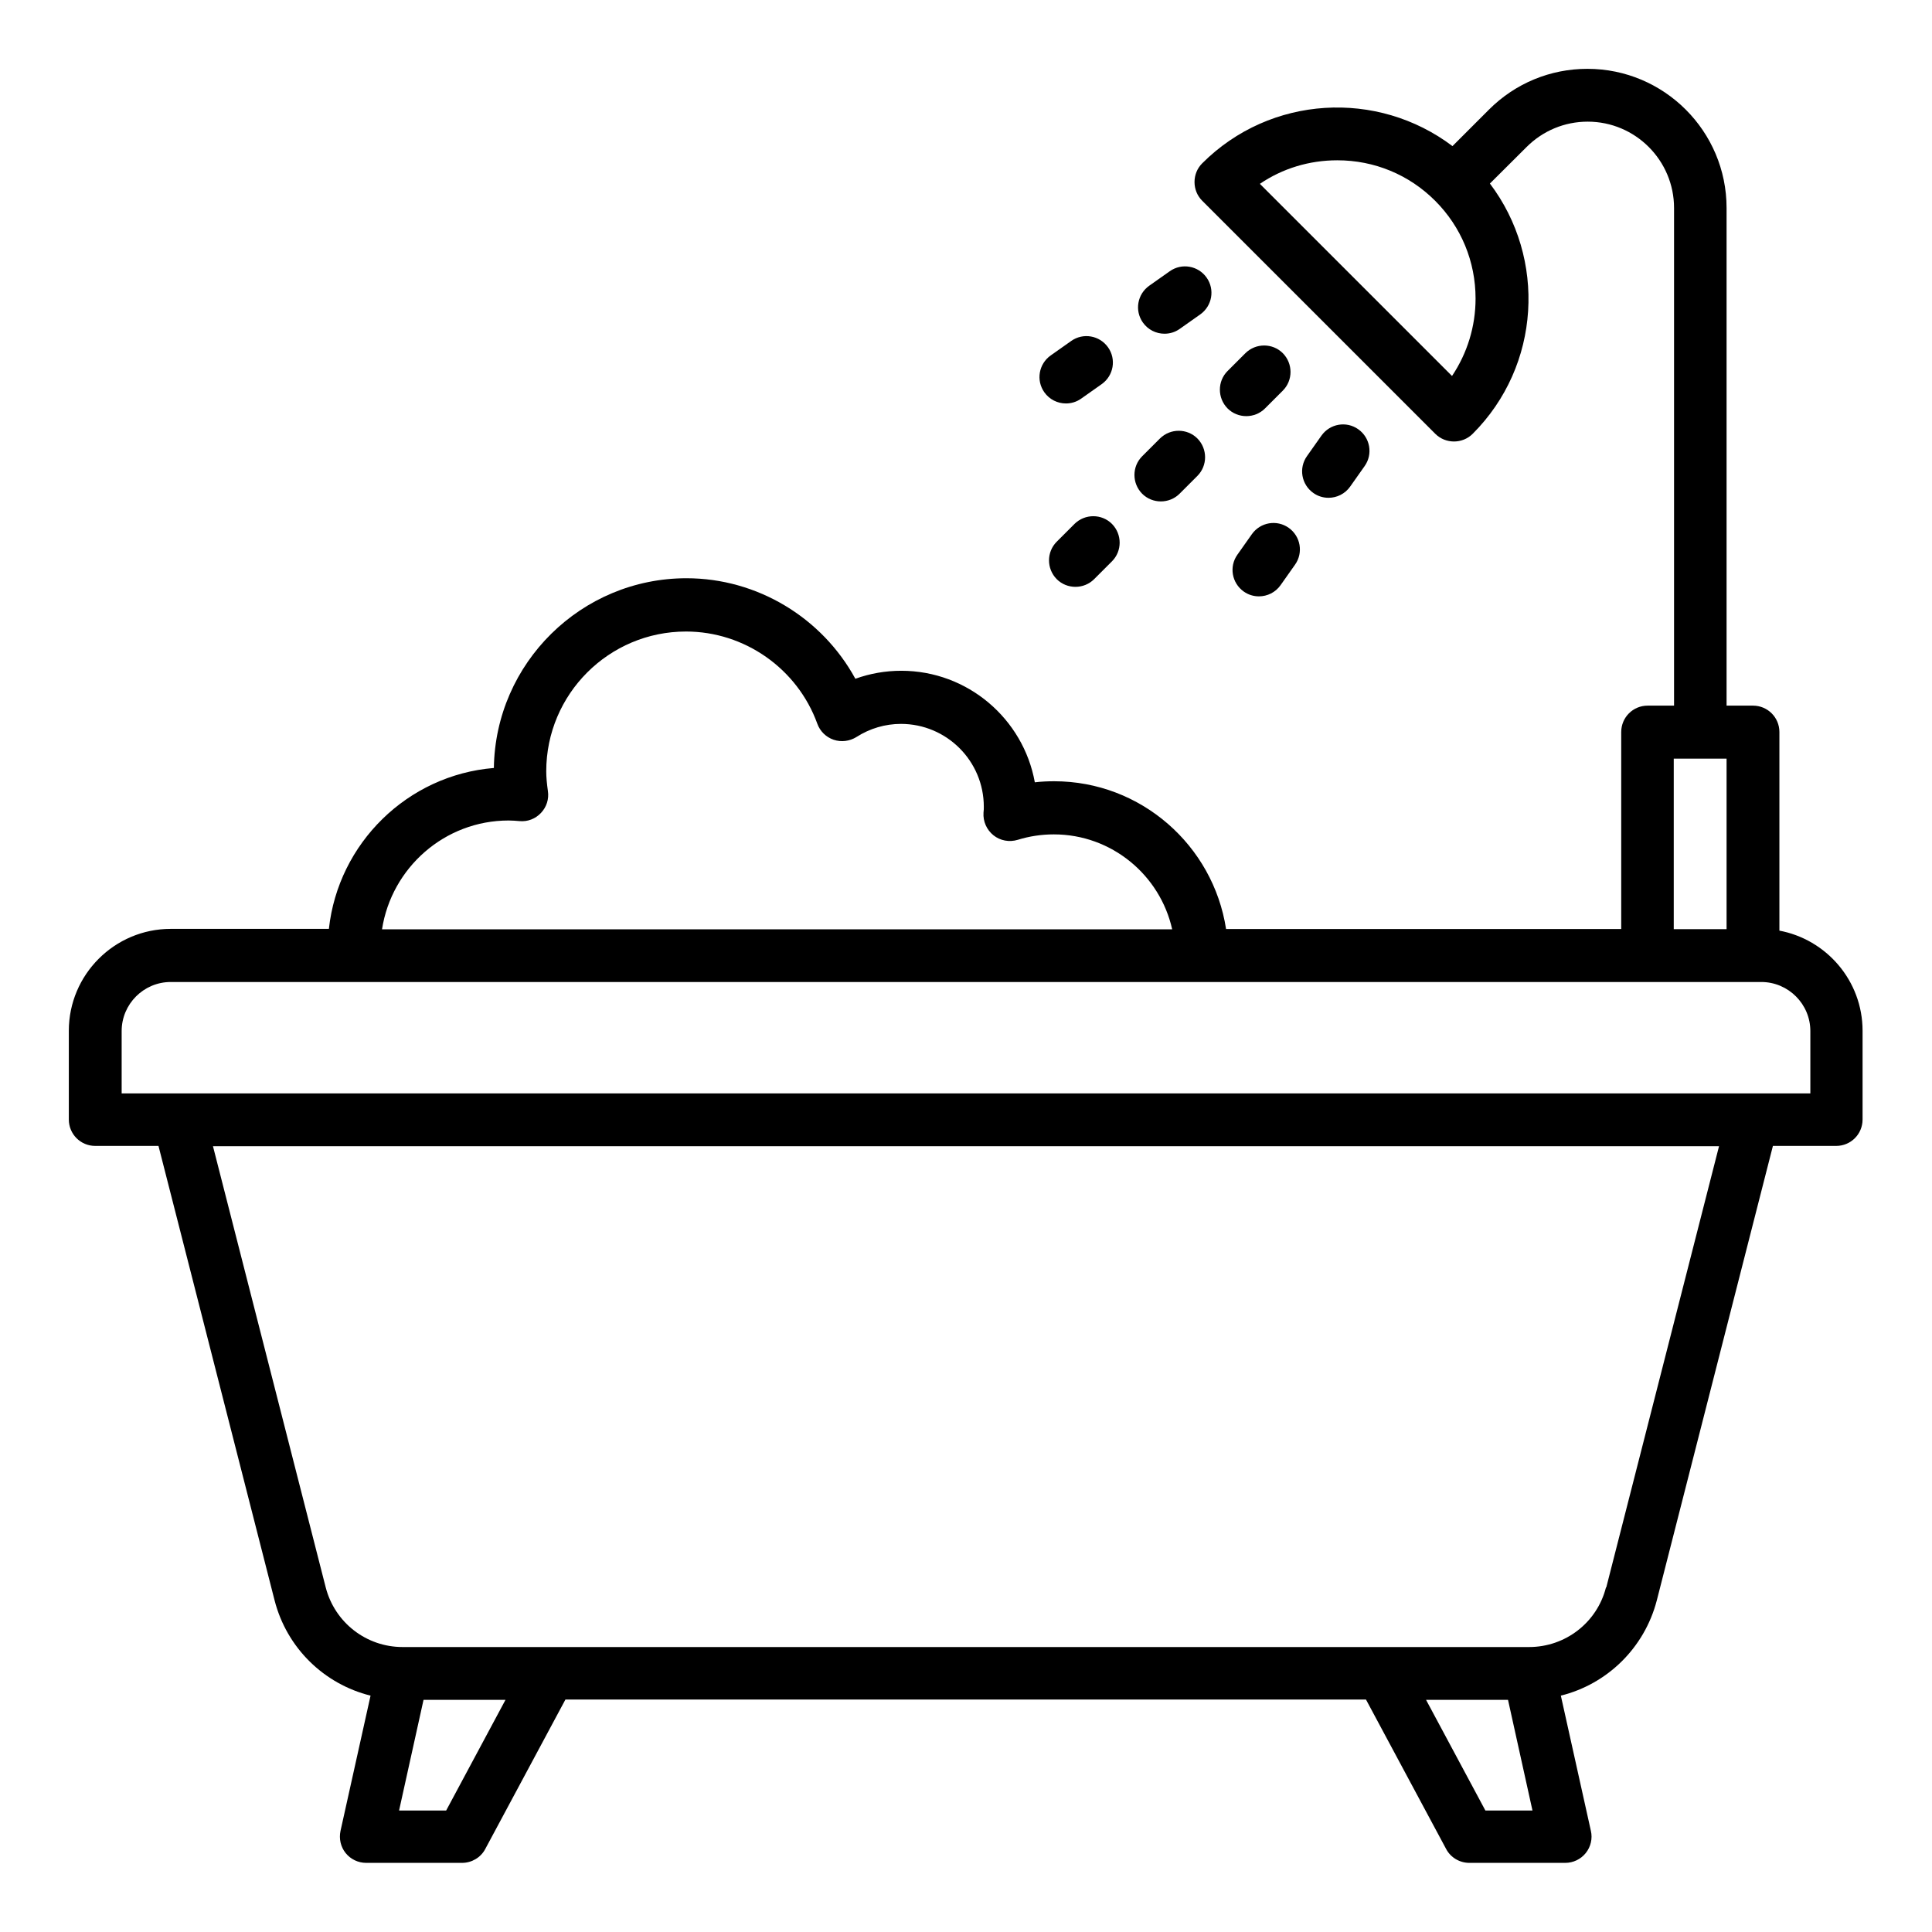 <?xml version="1.0" encoding="UTF-8"?><svg id="Layer_1" xmlns="http://www.w3.org/2000/svg" viewBox="0 0 128 128"><path d="M117.89,61.67v-13.17c0-.97-.78-1.75-1.75-1.75h-1.75V13.78c0-5.09-4.14-9.22-9.22-9.22-2.46,0-4.78,.96-6.52,2.7l-2.42,2.42c-4.96-3.75-12.06-3.38-16.58,1.14-.33,.33-.51,.77-.51,1.24s.18,.91,.51,1.24l15.44,15.44c.34,.34,.79,.51,1.24,.51s.9-.17,1.24-.51c4.52-4.52,4.89-11.62,1.14-16.58l2.43-2.42c1.08-1.08,2.52-1.68,4.05-1.68,3.16,0,5.72,2.57,5.72,5.72V46.75h-1.75c-.97,0-1.75,.78-1.75,1.75v13.05h-26.18c-.85-5.53-5.63-9.79-11.39-9.79-.43,0-.86,.02-1.28,.07-.76-4.2-4.44-7.39-8.85-7.39-1.04,0-2.07,.18-3.04,.53-2.21-4.05-6.5-6.66-11.19-6.66-6.97,0-12.66,5.62-12.76,12.57-5.72,.47-10.31,4.98-10.93,10.66H11.31c-3.72,0-6.75,3.03-6.75,6.75v5.88c0,.97,.78,1.75,1.75,1.75h4.19l7.69,30.1c.81,3.17,3.29,5.56,6.36,6.32l-1.99,8.96c-.11,.52,.01,1.06,.34,1.47,.33,.41,.83,.65,1.36,.65h6.35c.64,0,1.24-.35,1.54-.92l5.31-9.9h53.04l5.31,9.9c.3,.57,.9,.92,1.54,.92h6.35c.53,0,1.03-.24,1.36-.65,.33-.41,.46-.96,.34-1.47l-1.99-8.96c3.06-.76,5.54-3.15,6.36-6.32l7.69-30.1h4.19c.97,0,1.75-.78,1.75-1.75v-5.88c0-3.31-2.4-6.07-5.55-6.64Zm-21.69-36.76l-12.73-12.73c1.5-1.02,3.27-1.56,5.13-1.56,2.45,0,4.75,.95,6.48,2.68,1.73,1.73,2.68,4.03,2.68,6.48,0,1.85-.55,3.62-1.56,5.13Zm14.69,25.35h3.5v11.3h-3.5v-11.3Zm-77.2,4.1c.25,0,.49,.02,.73,.04,.54,.05,1.05-.15,1.42-.54s.54-.92,.46-1.45c-.07-.5-.11-.92-.11-1.31,0-5.11,4.15-9.26,9.26-9.26,3.88,0,7.38,2.46,8.7,6.11,.18,.5,.58,.89,1.08,1.06,.5,.17,1.06,.1,1.51-.18,.89-.57,1.91-.87,2.95-.87,3.03,0,5.49,2.46,5.49,5.49,0,.12,0,.23-.02,.39-.04,.58,.21,1.14,.66,1.5,.45,.36,1.05,.47,1.61,.3,.77-.24,1.58-.36,2.39-.36,3.83,0,7.04,2.7,7.84,6.29H25.31c.63-4.07,4.14-7.21,8.39-7.21Zm-4.12,65.59h-3.13l1.62-7.33h5.43l-3.93,7.33Zm68.84,0l-3.93-7.33h5.43l1.62,7.33h-3.13Zm7.99-14.78c-.59,2.33-2.69,3.95-5.09,3.95h-.02s0,0-.01,0H26.7s0,0-.01,0h-.02c-2.4,0-4.49-1.62-5.09-3.95l-7.47-29.23H113.89l-7.47,29.23Zm13.53-32.73H8.06v-4.13c0-1.79,1.46-3.25,3.25-3.25H116.69c1.79,0,3.25,1.46,3.25,3.25v4.13Z"/><path d="M82.51,23.4l-1.18,1.18c-.68,.68-.68,1.79,0,2.48,.34,.34,.79,.51,1.24,.51s.9-.17,1.24-.51l1.18-1.18c.68-.68,.68-1.79,0-2.48-.68-.68-1.79-.68-2.48,0Z"/><path d="M76.91,33.22c.45,0,.9-.17,1.24-.51l1.18-1.18c.68-.68,.68-1.79,0-2.48-.68-.68-1.79-.68-2.48,0l-1.18,1.18c-.68,.68-.68,1.79,0,2.48,.34,.34,.79,.51,1.24,.51Z"/><path d="M71.19,34.71l-1.18,1.18c-.68,.68-.68,1.79,0,2.48,.34,.34,.79,.51,1.24,.51s.9-.17,1.24-.51l1.18-1.18c.68-.68,.68-1.79,0-2.48-.68-.68-1.79-.68-2.48,0Z"/><path d="M88.02,32.98c.55,0,1.09-.26,1.43-.74l.96-1.36c.56-.79,.37-1.88-.42-2.44-.79-.56-1.88-.37-2.44,.42l-.96,1.36c-.56,.79-.37,1.88,.42,2.44,.31,.22,.66,.32,1.01,.32Z"/><path d="M82.94,35.39l-.96,1.36c-.56,.79-.37,1.88,.42,2.44,.31,.22,.66,.32,1.01,.32,.55,0,1.09-.26,1.43-.74l.96-1.36c.56-.79,.37-1.88-.42-2.44-.79-.56-1.88-.37-2.44,.42Z"/><path d="M77.15,22.11c.35,0,.7-.1,1.01-.32l1.36-.96c.79-.56,.98-1.65,.42-2.44-.56-.79-1.65-.98-2.44-.42l-1.36,.96c-.79,.56-.98,1.65-.42,2.44,.34,.48,.88,.74,1.43,.74Z"/><path d="M70.62,26.73c.35,0,.7-.1,1.01-.32l1.36-.96c.79-.56,.98-1.65,.42-2.44-.56-.79-1.65-.98-2.44-.42l-1.36,.96c-.79,.56-.98,1.65-.42,2.44,.34,.48,.88,.74,1.43,.74Z"/></svg>